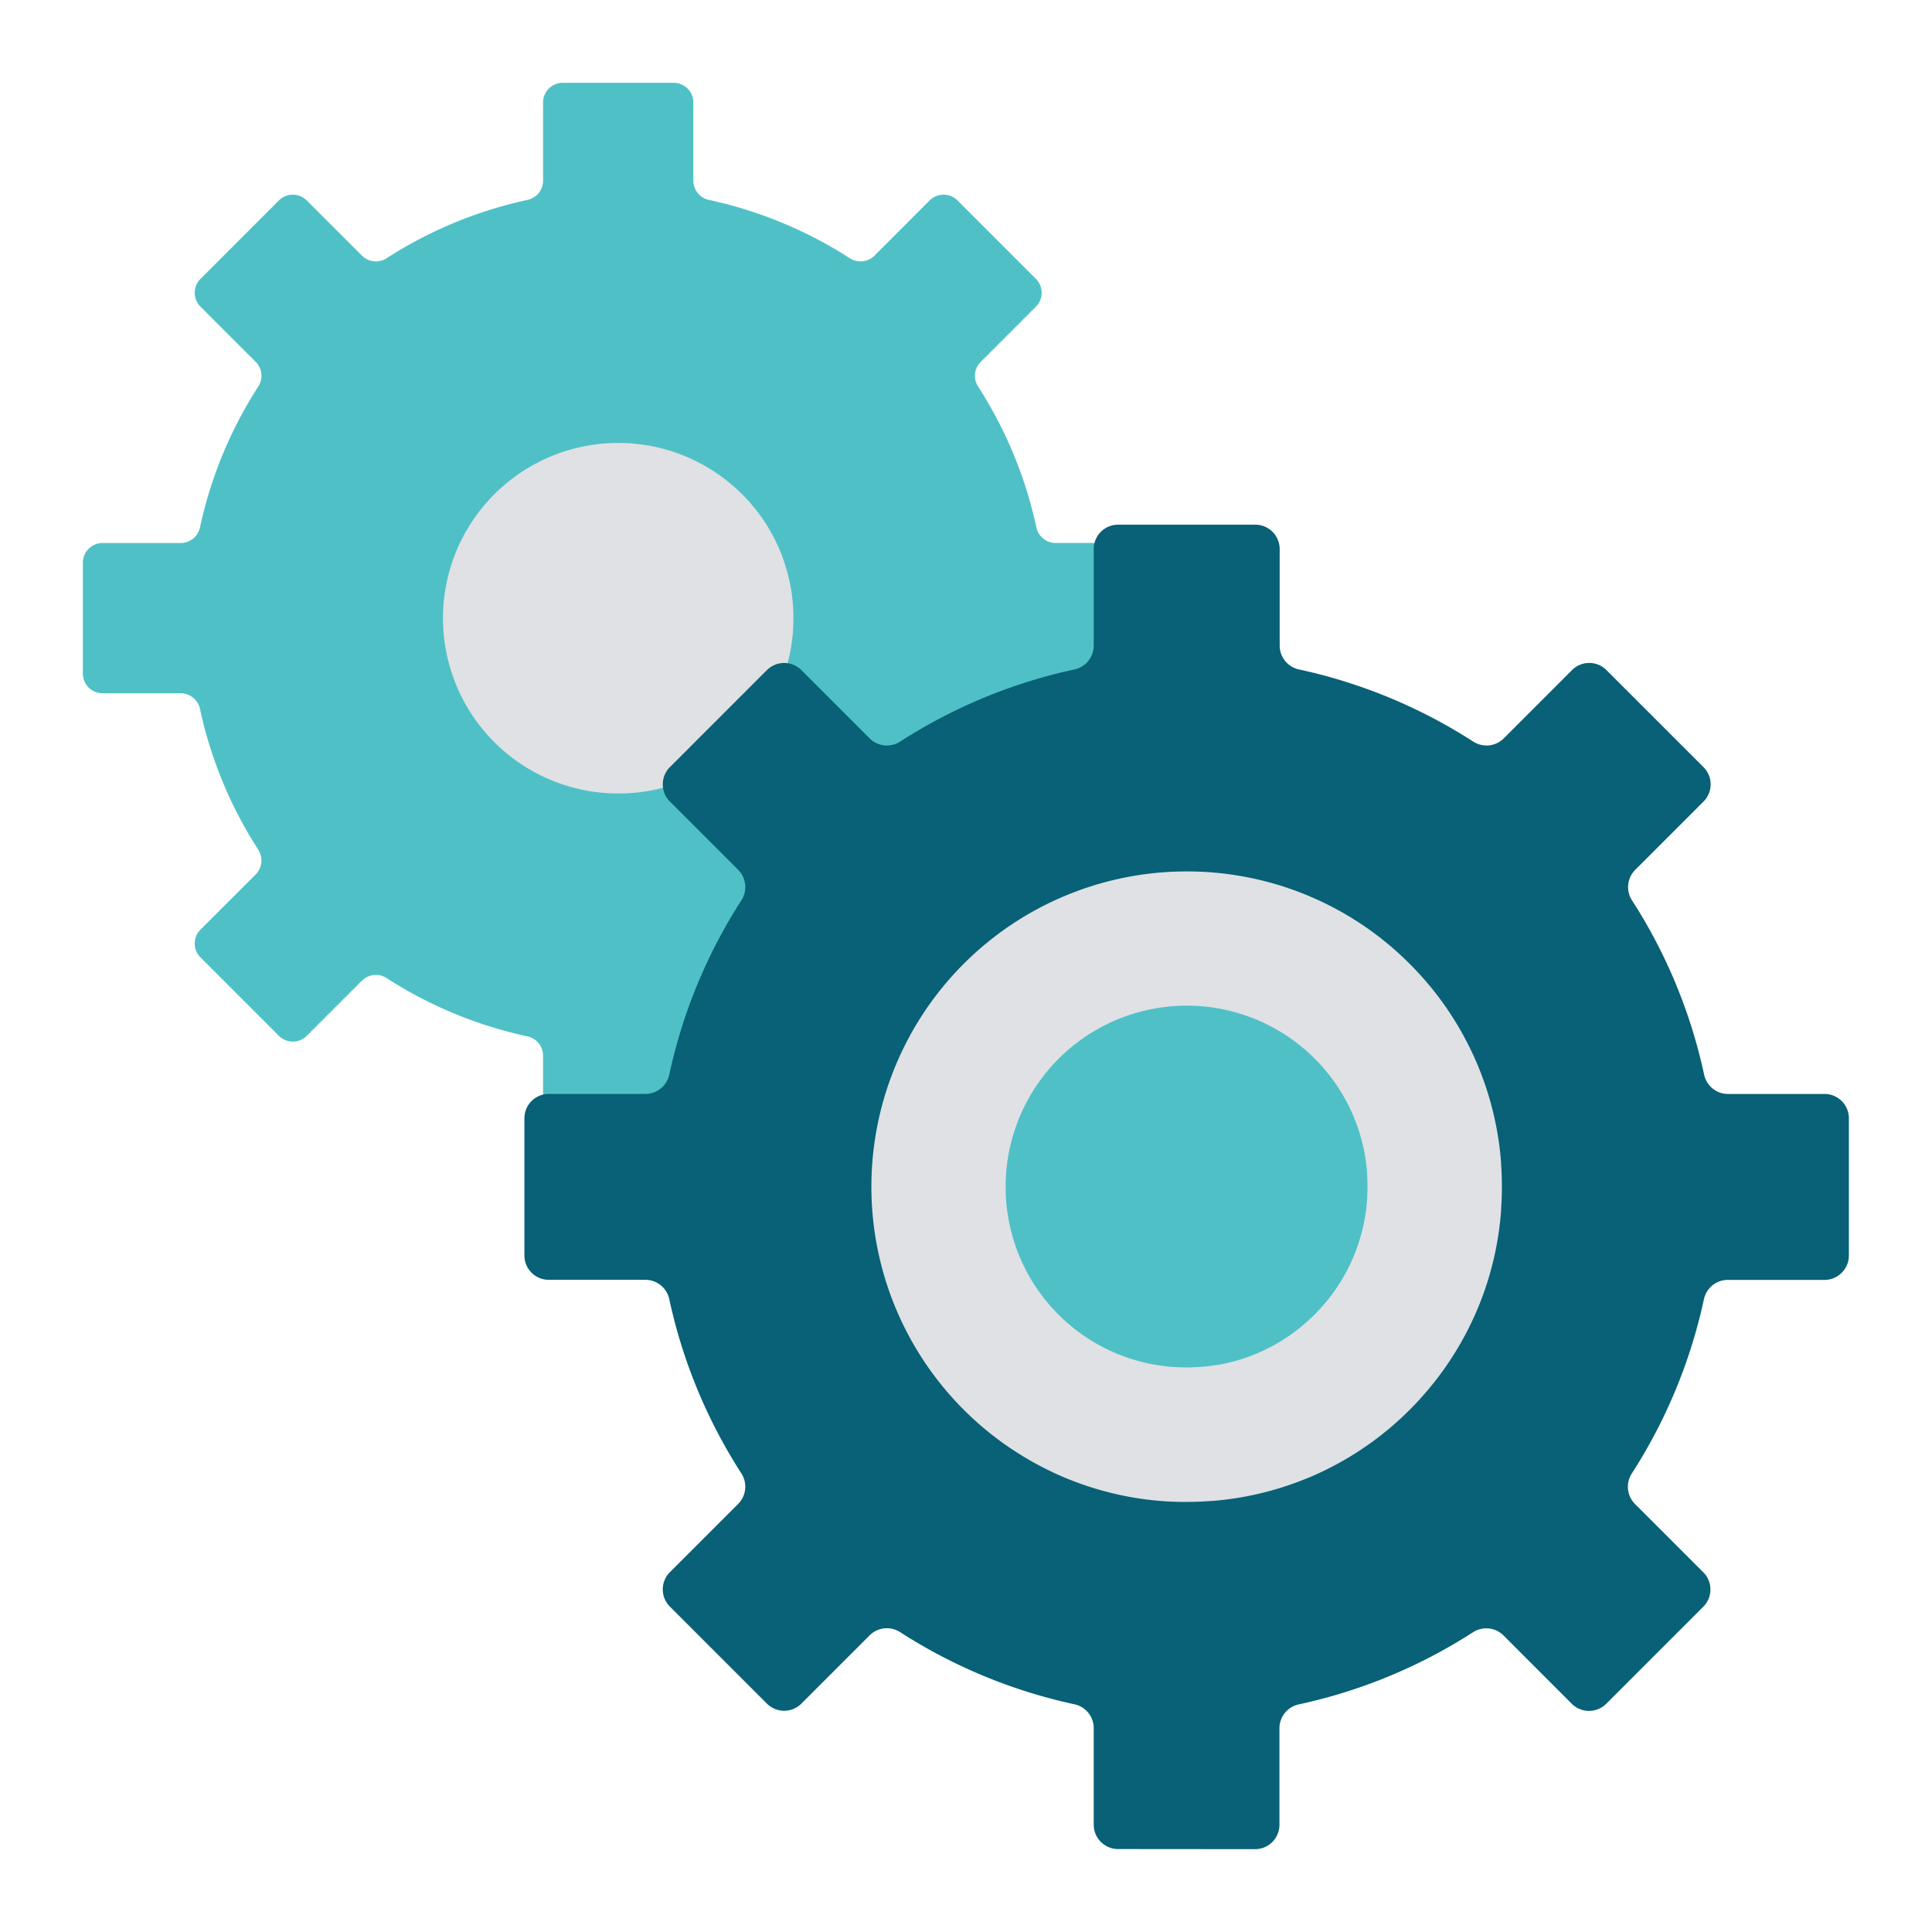 <svg xmlns="http://www.w3.org/2000/svg" width="100" height="100" viewBox="0 0 100 100">
  <g id="グループ_1122" data-name="グループ 1122" transform="translate(-655 -860)">
    <rect id="長方形_4" data-name="長方形 4" width="100" height="100" transform="translate(655 860)" fill="#fff"/>
    <g id="system" transform="translate(659.283 864.29)">
      <path id="合体_29" data-name="合体 29" d="M-6616.091-3221.878v0h-2.357a1.02,1.02,0,0,1-1.021-1.019v-4.043a1.022,1.022,0,0,0-.811-1,21.982,21.982,0,0,1-7.287-3.016,1.022,1.022,0,0,0-1.277.133l-2.856,2.856a1.019,1.019,0,0,1-1.442,0l-4.058-4.058a1.018,1.018,0,0,1,0-1.442l2.857-2.856a1.021,1.021,0,0,0,.132-1.277,22.019,22.019,0,0,1-3.016-7.288,1.022,1.022,0,0,0-1-.81h-4.042a1.02,1.02,0,0,1-1.02-1.019v-5.739a1.02,1.02,0,0,1,1.02-1.02h4.042a1.021,1.021,0,0,0,1-.81,22.021,22.021,0,0,1,3.016-7.288,1.021,1.021,0,0,0-.132-1.277l-2.857-2.856a1.018,1.018,0,0,1,0-1.442l4.058-4.058a1.022,1.022,0,0,1,1.442,0l2.858,2.858a1.021,1.021,0,0,0,1.275.133,22.032,22.032,0,0,1,7.289-3.018,1.022,1.022,0,0,0,.81-1v-4.043a1.019,1.019,0,0,1,1.019-1.02h5.738a1.019,1.019,0,0,1,1.019,1.02v4.043a1.022,1.022,0,0,0,.81,1,22.045,22.045,0,0,1,7.289,3.018,1.021,1.021,0,0,0,1.275-.133l1.7-1.7,1.157-1.159a1.025,1.025,0,0,1,1.444,0l4.058,4.06a1.02,1.02,0,0,1,0,1.44l-2.857,2.858a1.014,1.014,0,0,0-.3.72,1.024,1.024,0,0,0,.165.555,22.03,22.03,0,0,1,3.015,7.288,1.025,1.025,0,0,0,.8.79h0a1.01,1.01,0,0,0,.2.02h4.043a1.02,1.02,0,0,1,1.02,1.02v5.739a1.02,1.02,0,0,1-1.02,1.02h-4.043a1.023,1.023,0,0,0-1,.809,22.039,22.039,0,0,1-3.015,7.289,1.019,1.019,0,0,0,.132,1.275l2.856,2.858a1.019,1.019,0,0,1,0,1.442l-4.056,4.056a1.021,1.021,0,0,1-1.444,0l-2.856-2.856a1.021,1.021,0,0,0-1.277-.133,22.023,22.023,0,0,1-1.984,1.138h0a22.011,22.011,0,0,1-5.3,1.879,1.02,1.02,0,0,0-.812,1v4.043a1.019,1.019,0,0,1-1.019,1.021Z" transform="translate(6643.295 3277.292)" fill="#4fc1c6"/>
      <path id="合体_96" data-name="合体 96" d="M404.389-1871.155a9.072,9.072,0,0,1-8.672-9.063,9.071,9.071,0,0,1,9.071-9.072,9.032,9.032,0,0,1,4.141,1l.011.006.032.017a9.046,9.046,0,0,1,2.231,1.636,9.038,9.038,0,0,1,2.061,3.176l.01.027,0,.008a9.045,9.045,0,0,1,.579,2.985v.008c0,.015,0,.03,0,.045s0,.012,0,.019,0,.024,0,.036v.03c0,.009,0,.017,0,.026s0,.038,0,.056,0,.038,0,.056,0,.017,0,.026v.03c0,.012,0,.024,0,.036s0,.012,0,.019,0,.03,0,.045v.008a9.044,9.044,0,0,1-.58,2.985l0,.006-.011.029a9.038,9.038,0,0,1-2.061,3.175,9.033,9.033,0,0,1-3.6,2.211l-.017.005-.017.006a9.027,9.027,0,0,1-1.993.4l-.031,0h-.009q-.373.031-.747.031Q404.59-1871.146,404.389-1871.155Z" transform="translate(-377.071 1907.927)" fill="#dfe1e5"/>
      <g id="グループ_998" data-name="グループ 998" transform="translate(22.86 22.855)">
        <path id="合体_27" data-name="合体 27" d="M-6635.413-3231.583a1.262,1.262,0,0,1-1.262-1.261v-5a1.262,1.262,0,0,0-1-1.233,27.266,27.266,0,0,1-9.018-3.732,1.262,1.262,0,0,0-1.579.164l-3.535,3.535a1.262,1.262,0,0,1-1.783,0l-5.021-5.021a1.261,1.261,0,0,1,0-1.785l3.533-3.533a1.263,1.263,0,0,0,.164-1.579,27.25,27.25,0,0,1-3.731-9.019,1.266,1.266,0,0,0-1.235-1h-5a1.262,1.262,0,0,1-1.263-1.261v-7.1a1.262,1.262,0,0,1,1.263-1.261h5a1.265,1.265,0,0,0,1.235-1,27.229,27.229,0,0,1,3.731-9.017,1.266,1.266,0,0,0-.164-1.581l-3.533-3.533a1.261,1.261,0,0,1,0-1.785l5.021-5.021a1.262,1.262,0,0,1,1.783,0l3.535,3.535a1.263,1.263,0,0,0,1.579.164,27.249,27.249,0,0,1,9.018-3.732,1.262,1.262,0,0,0,1-1.233v-5a1.262,1.262,0,0,1,1.262-1.261h7.1a1.263,1.263,0,0,1,1.263,1.261v5a1.262,1.262,0,0,0,1,1.233,27.264,27.264,0,0,1,9.017,3.732,1.263,1.263,0,0,0,1.58-.164l2.551-2.551.982-.984a1.261,1.261,0,0,1,1.785,0l5.021,5.021a1.255,1.255,0,0,1,.37.892,1.259,1.259,0,0,1-.325.846c-.015.016-.029.032-.045.047l-3.533,3.533a1.267,1.267,0,0,0-.166,1.581,27.041,27.041,0,0,1,2.288,4.375,27.324,27.324,0,0,1,1.444,4.642,1.268,1.268,0,0,0,.5.766h0a1.251,1.251,0,0,0,.731.236h5a1.26,1.26,0,0,1,1.262,1.261v7.1a1.255,1.255,0,0,1-.293.809,1.257,1.257,0,0,1-.969.455h-3.108l0,0h-1.9a1.254,1.254,0,0,0-.876.356h0a1.277,1.277,0,0,0-.358.647q-.107.494-.232.985a27.2,27.2,0,0,1-1.725,4.821,27.185,27.185,0,0,1-1.775,3.211,1.263,1.263,0,0,0,.166,1.579l3.533,3.533a1.254,1.254,0,0,1,.37.892,1.258,1.258,0,0,1-.325.846c-.015.016-.029.032-.045.047l-5.021,5.021a1.269,1.269,0,0,1-.251.195,1.263,1.263,0,0,1-.641.175,1.26,1.26,0,0,1-.894-.37l-1.214-1.215h0l-2.319-2.32a1.263,1.263,0,0,0-1.58-.164,27.264,27.264,0,0,1-9.017,3.732,1.262,1.262,0,0,0-1,1.233v5a1.263,1.263,0,0,1-1.263,1.261Z" transform="translate(6666.143 3300.145)" fill="#086176"/>
        <path id="合体_97" data-name="合体 97" d="M387.717-1879.57a16.23,16.23,0,0,1-3.912-.84l-.028-.01-.052-.018a16.2,16.2,0,0,1-1.506-.619h.005a16.322,16.322,0,0,1-9.368-14.769,16.32,16.32,0,0,1,16.32-16.32,16.263,16.263,0,0,1,6.486,1.34l.041.018.012.005a16.251,16.251,0,0,1,5,3.417,16.266,16.266,0,0,1,3.678,5.633l.011.028.015.038a16.239,16.239,0,0,1,1.033,4.634l0,.049v.022a16.412,16.412,0,0,1,0,2.271l0,.027,0,.043a16.229,16.229,0,0,1-1.1,4.82l-.017.043-.009.023a16.235,16.235,0,0,1-3.063,4.881l0,.005-.052.057-.028.03-.032.034-.052.056-.011.012q-.357.38-.737.737l-.011.011-.056.053-.033.03-.033.03-.055.05-.007.006a16.241,16.241,0,0,1-4.705,2.991l-.007,0-.059.025-.052.021-.013.005a16.221,16.221,0,0,1-4.84,1.141l-.03,0-.028,0q-.617.047-1.236.047Q388.446-1879.505,387.717-1879.57Z" transform="translate(-354.896 1930.106)" fill="#dfe1e5"/>
        <g id="グループ_1356" data-name="グループ 1356">
          <path id="合体_95" data-name="合体 95" d="M376.06-1895.717l-.012-.011-.015-.013a9.348,9.348,0,0,1-3.177-7.032,9.373,9.373,0,0,1,9.373-9.373,9.356,9.356,0,0,1,7.453,3.69h0l.028.037.026.034,0,0a9.3,9.3,0,0,1,1.122,1.953l0,.008.014.032.012.028.005.012a9.325,9.325,0,0,1,.68,2.89v.011l0,.029,0,.036v.01a9.438,9.438,0,0,1,0,1.135v.006l0,.04,0,.028v.014a9.322,9.322,0,0,1-.682,2.94l-.008.02-.008.018a9.322,9.322,0,0,1-1.637,2.608l-.006.006-.024.027-.021.023-.012.013q-.28.309-.585.592l-.007.006-.03.028-.024.022-.011.01a9.319,9.319,0,0,1-3.343,1.955h0l-.037.012-.024.008-.016.005a9.314,9.314,0,0,1-1.246.308h-.007l-.04.007-.024,0-.024,0-.043.007h-.006a9.426,9.426,0,0,1-1.483.117A9.338,9.338,0,0,1,376.06-1895.717Z" transform="translate(-347.948 1937.054)" fill="#4fc1c6"/>
        </g>
      </g>
    </g>
  </g>
</svg>
